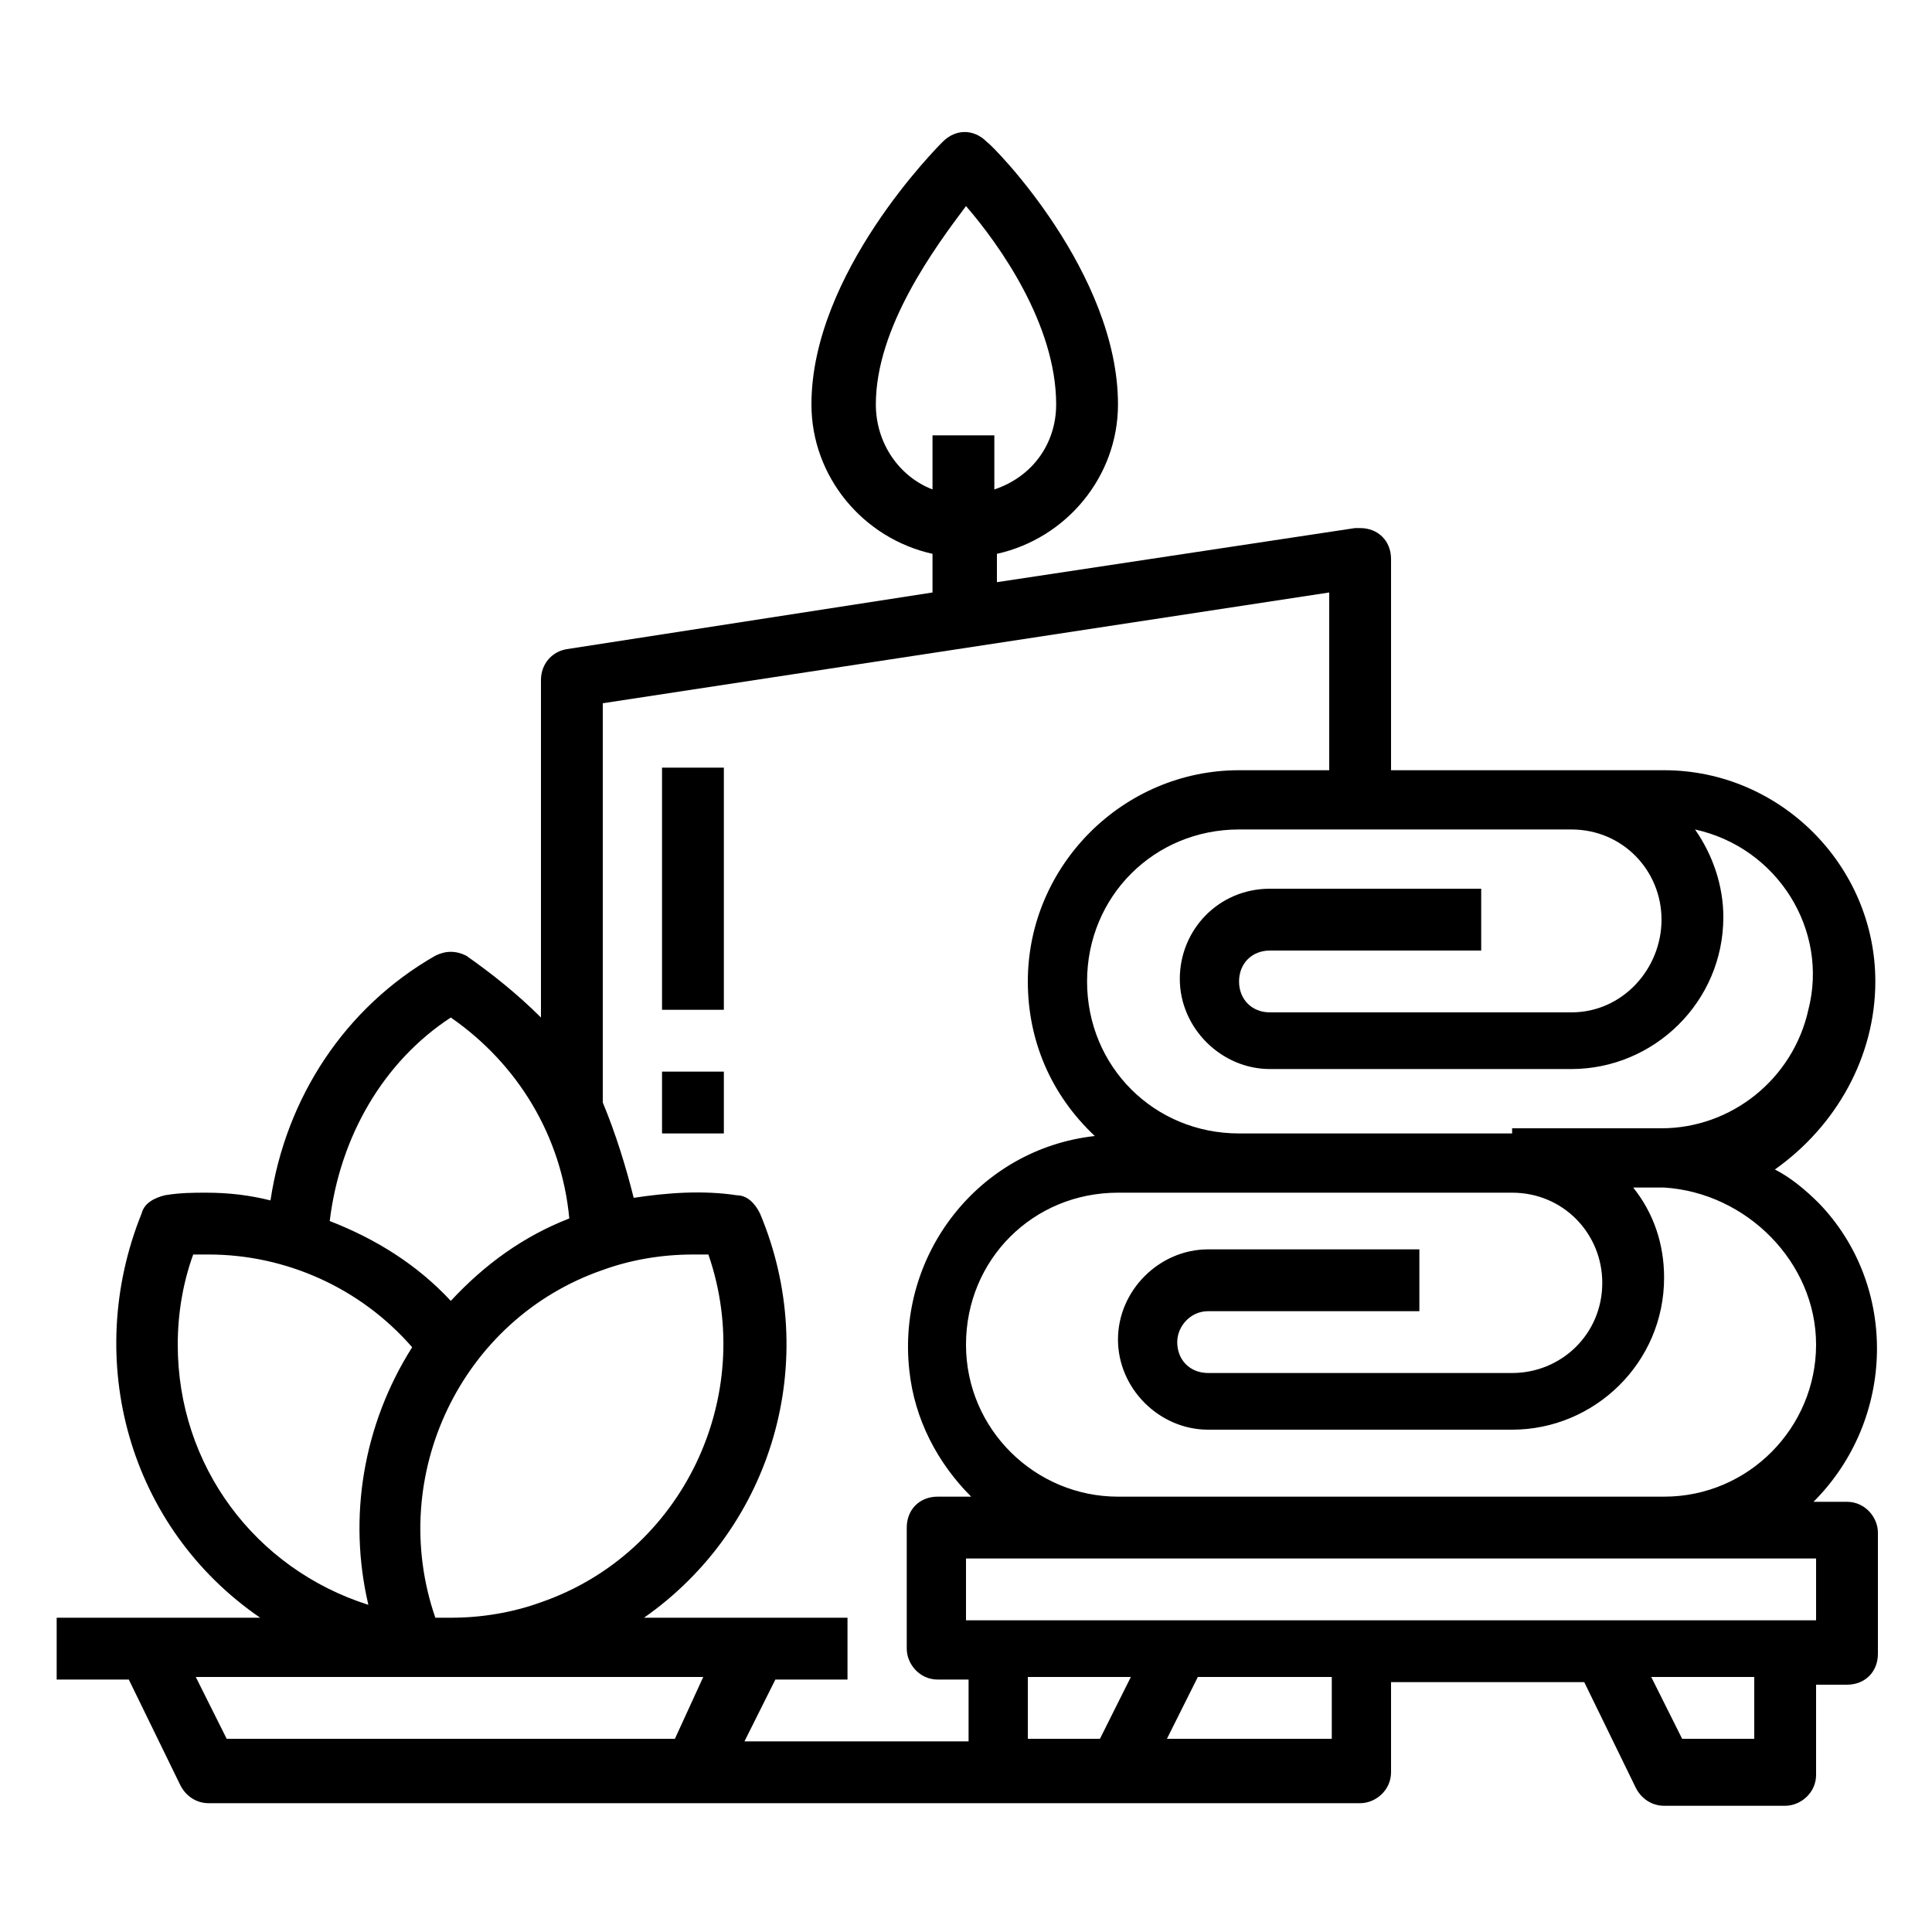 <?xml version="1.0" encoding="utf-8"?>
<!-- Generator: Adobe Illustrator 16.0.0, SVG Export Plug-In . SVG Version: 6.00 Build 0)  -->
<!DOCTYPE svg PUBLIC "-//W3C//DTD SVG 1.1//EN" "http://www.w3.org/Graphics/SVG/1.1/DTD/svg11.dtd">
<svg version="1.1" id="Layer_1" xmlns="http://www.w3.org/2000/svg" xmlns:xlink="http://www.w3.org/1999/xlink" x="0px" y="0px"
	 width="75px" height="75px" viewBox="0 0 75 75" enable-background="new 0 0 75 75" xml:space="preserve">
<g>
	<path d="M72.8,38.1c0-4.5-3.7-8.2-8.2-8.2H54v-8.2c0-0.7-0.5-1.2-1.2-1.2c-0.1,0-0.1,0-0.2,0l-13.9,2.1v-1.1c2.7-0.6,4.7-3,4.7-5.8
		c0-5.1-4.8-10-5.1-10.2c-0.5-0.5-1.2-0.5-1.7,0c-0.2,0.2-5.1,5.1-5.1,10.2c0,2.8,2,5.2,4.7,5.8V23L22,25.2c-0.6,0.1-1,0.6-1,1.2
		v13.1c-0.9-0.9-1.9-1.7-2.9-2.4c-0.4-0.2-0.8-0.2-1.2,0c-3.5,2-5.8,5.5-6.4,9.5c-0.8-0.2-1.6-0.3-2.5-0.3c-0.5,0-1,0-1.6,0.1
		c-0.4,0.1-0.8,0.3-0.9,0.7C3.2,52.8,5,59.3,10.1,62.8H2.2v2.4H5l2,4.1c0.2,0.4,0.6,0.7,1.1,0.7h44.7c0.6,0,1.2-0.5,1.2-1.2v-3.5
		h7.5l2,4.1c0.2,0.4,0.6,0.7,1.1,0.7h4.7c0.6,0,1.2-0.5,1.2-1.2v-3.5h1.2c0.7,0,1.2-0.5,1.2-1.2v-4.7c0-0.6-0.5-1.2-1.2-1.2h-1.3
		c3.2-3.2,3.3-8.4,0.2-11.6c-0.5-0.5-1.1-1-1.7-1.3C71.3,43.7,72.8,41,72.8,38.1z M34,15.7c0-3,2.3-6.1,3.5-7.7
		c1.3,1.5,3.5,4.6,3.5,7.7c0,1.5-0.9,2.8-2.4,3.3v-2.1h-2.4V19C34.9,18.5,34,17.2,34,15.7z M23.4,42.8V27.3L51.6,23v6.9h-3.5
		c-4.5,0-8.2,3.7-8.2,8.2c0,2.3,0.9,4.4,2.6,6c-4.5,0.5-7.7,4.6-7.2,9.1c0.2,1.9,1.1,3.6,2.4,4.9h-1.3c-0.7,0-1.2,0.5-1.2,1.2V64
		c0,0.6,0.5,1.2,1.2,1.2h1.2v2.4h-8.7l1.2-2.4h2.8v-2.4h-7.9c5-3.5,6.9-10,4.5-15.7c-0.2-0.4-0.5-0.7-0.9-0.7
		c-1.3-0.2-2.7-0.1-4,0.1C24.3,45.3,23.9,44,23.4,42.8L23.4,42.8z M16.9,62.8c-1.9-5.5,1-11.6,6.5-13.5c1.1-0.4,2.3-0.6,3.5-0.6
		c0.2,0,0.4,0,0.6,0c1.9,5.5-1,11.6-6.5,13.5c-1.1,0.4-2.3,0.6-3.5,0.6C17.3,62.8,17.1,62.8,16.9,62.8z M17.5,39.5
		c2.6,1.8,4.3,4.6,4.6,7.8c-1.8,0.7-3.3,1.8-4.6,3.2c-1.3-1.4-2.9-2.4-4.7-3.1C13.2,44.1,14.9,41.2,17.5,39.5z M6.9,52.2
		c0-1.2,0.2-2.4,0.6-3.5c0.2,0,0.4,0,0.6,0c3,0,5.9,1.3,7.9,3.6c-1.9,3-2.5,6.6-1.7,10C9.9,60.9,6.9,56.9,6.9,52.2z M26.2,67.5H8.8
		l-1.2-2.4h19.7L26.2,67.5z M42.7,67.5h-2.8v-2.4h4L42.7,67.5z M51.6,67.5h-6.3l1.2-2.4h5.2V67.5z M68.1,67.5h-2.8l-1.2-2.4h4V67.5z
		 M70.5,60.5v2.4h-33v-2.4H70.5z M70.5,52.2c0,3.2-2.6,5.9-5.9,5.9H43.4c-3.2,0-5.9-2.6-5.9-5.9s2.6-5.9,5.9-5.9h15.3
		c2,0,3.5,1.6,3.5,3.5c0,2-1.6,3.5-3.5,3.5H46.9c-0.7,0-1.2-0.5-1.2-1.2c0-0.6,0.5-1.2,1.2-1.2h8.2v-2.4h-8.2
		c-1.9,0-3.5,1.6-3.5,3.5s1.6,3.5,3.5,3.5h11.8c3.2,0,5.9-2.6,5.9-5.9c0-1.3-0.4-2.5-1.2-3.5h1.2C67.8,46.3,70.5,49,70.5,52.2z
		 M58.7,44H48.1c-3.3,0-5.9-2.6-5.9-5.9s2.6-5.9,5.9-5.9H61c2,0,3.5,1.6,3.5,3.5S63,39.3,61,39.3H49.3c-0.7,0-1.2-0.5-1.2-1.2
		s0.5-1.2,1.2-1.2h8.2v-2.4h-8.2c-2,0-3.5,1.6-3.5,3.5c0,1.9,1.6,3.5,3.5,3.5H61c3.2,0,5.9-2.6,5.9-5.9c0-1.2-0.4-2.4-1.1-3.4
		c3.2,0.7,5.2,3.9,4.4,7c-0.6,2.7-3,4.6-5.7,4.6H58.7z"/>
	<rect x="25.7" y="29.8" width="2.4" height="9.4"/>
	<rect x="25.7" y="41.6" width="2.4" height="2.4"/>
</g>
</svg>

